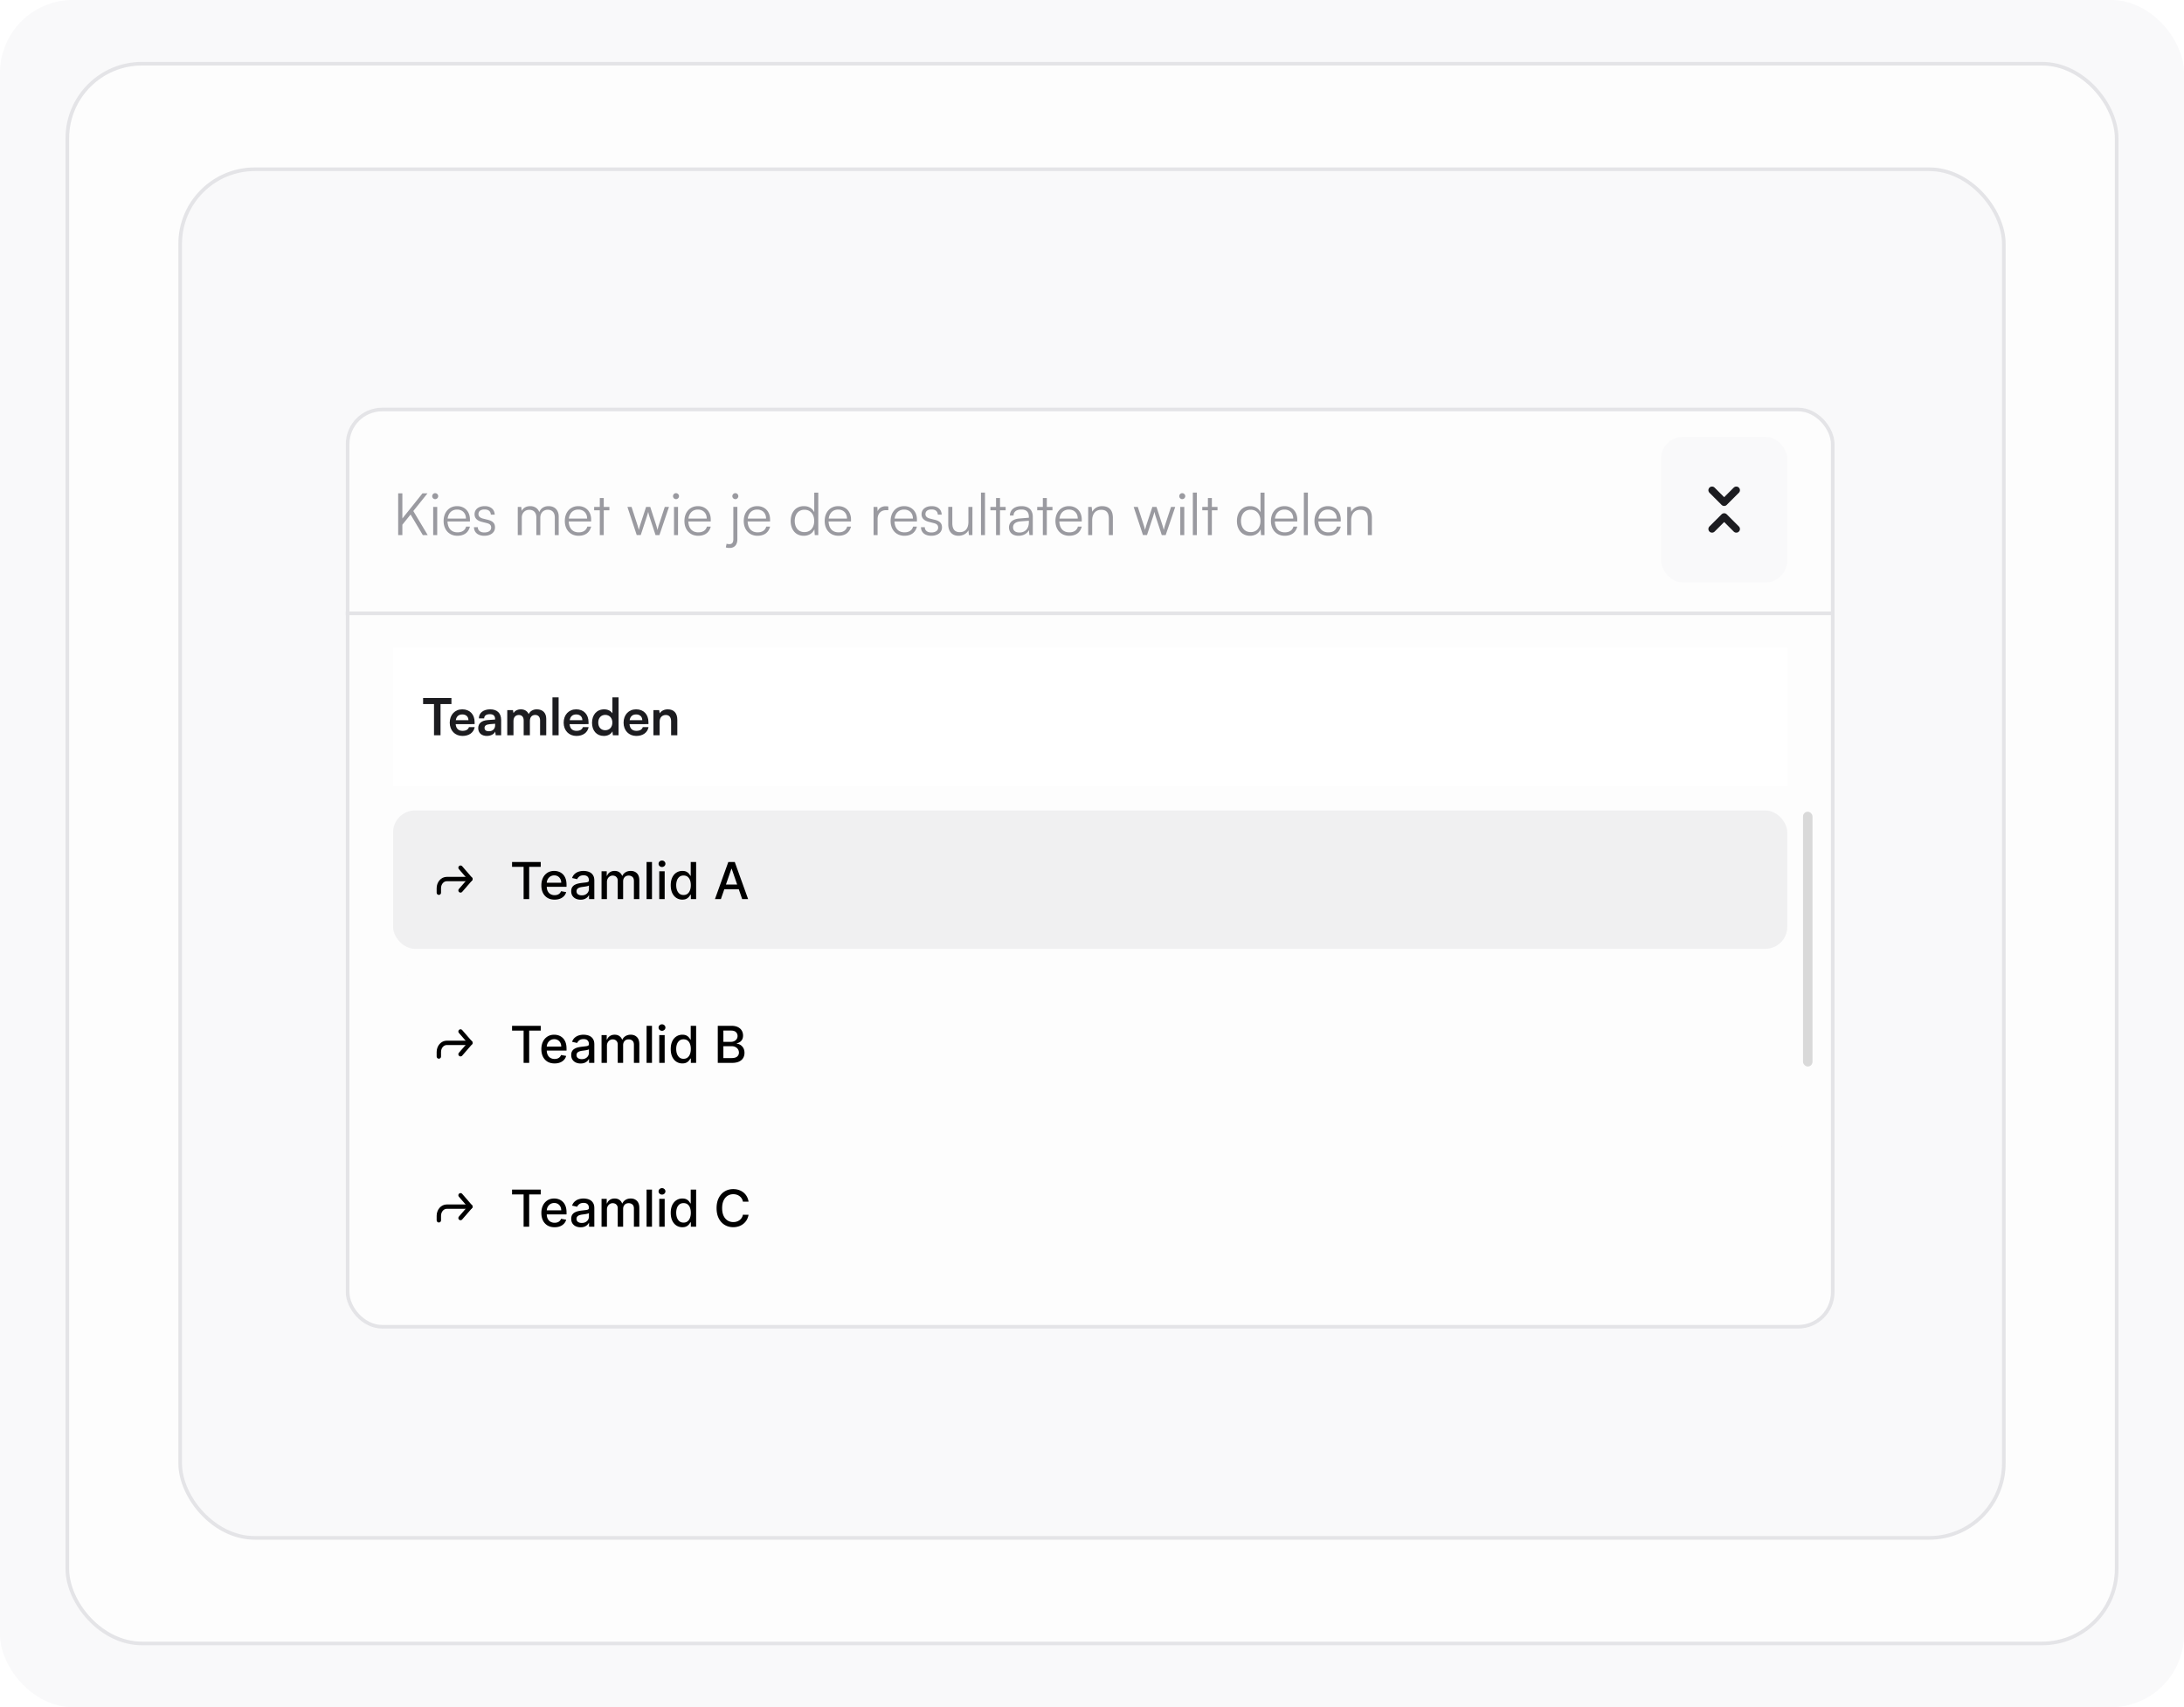 <svg xmlns="http://www.w3.org/2000/svg" width="600" height="469" fill="none"><rect width="600" height="469" fill="#F9F9FA" rx="20"/><rect width="563" height="434" x="18.5" y="17.5" fill="#FDFDFD" stroke="#E4E4E7" rx="20.5"/><rect width="501" height="376" x="49.5" y="46.5" fill="#F9F9FA" stroke="#E4E4E7" rx="20.5"/><g filter="url(#a)"><rect width="409" height="253" x="95" y="108" fill="#FDFDFD" rx="10"/><rect width="408" height="252" x="95.5" y="108.5" stroke="#E4E4E7" rx="9.5"/></g><path fill="#fff" d="M107.998 178h383.004v38H107.998z"/><path fill="#1C1C20" d="M116.236 193.418v-1.652h7.784v1.652h-2.996V202h-1.792v-8.582h-2.996Zm10.82 8.764c-2.058 0-3.5-1.498-3.5-3.64 0-2.17 1.414-3.668 3.444-3.668 2.072 0 3.388 1.386 3.388 3.542v.518l-5.208.014c.126 1.218.77 1.834 1.904 1.834.938 0 1.554-.364 1.75-1.022h1.582c-.294 1.512-1.554 2.422-3.36 2.422Zm-.042-5.908c-1.008 0-1.624.546-1.792 1.582h3.472c0-.952-.658-1.582-1.68-1.582Zm6.731 5.908c-1.47 0-2.366-.854-2.366-2.156 0-1.274.924-2.072 2.562-2.198l2.072-.154v-.154c0-.938-.56-1.316-1.428-1.316-1.008 0-1.568.42-1.568 1.148h-1.456c0-1.498 1.232-2.478 3.108-2.478 1.862 0 3.01 1.008 3.01 2.926v4.2h-1.498l-.126-1.022c-.294.714-1.232 1.204-2.31 1.204Zm.56-1.288c1.05 0 1.722-.63 1.722-1.694v-.364l-1.442.112c-1.064.098-1.47.448-1.47 1.008 0 .63.42.938 1.19.938Zm6.76 1.106h-1.708v-6.916h1.568l.14.812c.35-.574 1.05-1.022 2.044-1.022 1.05 0 1.778.518 2.142 1.316.35-.798 1.162-1.316 2.212-1.316 1.68 0 2.604 1.008 2.604 2.604V202h-1.694v-4.074c0-.994-.532-1.512-1.344-1.512-.826 0-1.456.532-1.456 1.666V202h-1.708v-4.088c0-.966-.518-1.484-1.33-1.484s-1.47.532-1.47 1.652V202Zm12.4 0h-1.694v-10.416h1.694V202Zm4.886.182c-2.058 0-3.5-1.498-3.5-3.64 0-2.17 1.414-3.668 3.444-3.668 2.072 0 3.388 1.386 3.388 3.542v.518l-5.208.014c.126 1.218.77 1.834 1.904 1.834.938 0 1.554-.364 1.75-1.022h1.582c-.294 1.512-1.554 2.422-3.36 2.422Zm-.042-5.908c-1.008 0-1.624.546-1.792 1.582h3.472c0-.952-.658-1.582-1.68-1.582Zm7.583 5.908c-2.002 0-3.248-1.47-3.248-3.612 0-2.156 1.26-3.696 3.346-3.696.966 0 1.82.406 2.254 1.092v-4.382h1.694V202h-1.568l-.112-1.078c-.42.798-1.316 1.26-2.366 1.26Zm.378-1.568c1.19 0 1.96-.854 1.96-2.1s-.77-2.114-1.96-2.114-1.918.882-1.918 2.114c0 1.232.728 2.1 1.918 2.1Zm8.542 1.568c-2.058 0-3.5-1.498-3.5-3.64 0-2.17 1.414-3.668 3.444-3.668 2.072 0 3.388 1.386 3.388 3.542v.518l-5.208.014c.126 1.218.77 1.834 1.904 1.834.938 0 1.554-.364 1.75-1.022h1.582c-.294 1.512-1.554 2.422-3.36 2.422Zm-.042-5.908c-1.008 0-1.624.546-1.792 1.582h3.472c0-.952-.658-1.582-1.68-1.582Zm6.449 5.726h-1.708v-6.916h1.582l.14.896c.434-.7 1.274-1.106 2.212-1.106 1.736 0 2.632 1.078 2.632 2.87V202h-1.708v-3.85c0-1.162-.574-1.722-1.456-1.722-1.05 0-1.694.728-1.694 1.848V202Z"/><rect width="34.661" height="40" x="456.341" y="120" fill="#F9F9FA" rx="6"/><path stroke="#1C1C20" stroke-linecap="round" stroke-linejoin="round" stroke-width="2" d="m470.338 145.333 3.334-3.333 3.333 3.333m-6.667-10.666 3.334 3.333 3.333-3.333"/><path stroke="#E4E4E7" d="M95 168.5h409"/><path fill="#71717A" d="M110.542 135.544v6.896l5.52-6.896h1.376l-3.888 4.848 3.952 6.608h-1.344l-3.36-5.648-2.256 2.8V147h-1.152v-11.456h1.152Zm9.011 1.584a.82.82 0 0 1-.816-.816c0-.448.368-.832.816-.832.448 0 .832.384.832.832a.833.833 0 0 1-.832.816Zm-.544 9.872v-7.744h1.104V147h-1.104Zm6.655.192c-2.272 0-3.792-1.632-3.792-4.064 0-2.416 1.504-4.08 3.712-4.08 2.096 0 3.52 1.488 3.52 3.68v.544h-6.16c.08 1.888 1.072 2.976 2.736 2.976 1.264 0 2.08-.544 2.368-1.568h1.056c-.416 1.632-1.616 2.512-3.44 2.512Zm-.08-7.2c-1.456 0-2.416.96-2.608 2.48H128c0-1.488-.96-2.48-2.416-2.48Zm4.629 4.832h1.056c0 .896.672 1.456 1.76 1.456 1.2 0 1.904-.512 1.904-1.344 0-.64-.32-1.008-1.232-1.232l-1.328-.336c-1.344-.336-2-1.04-2-2.096 0-1.36 1.136-2.224 2.8-2.224 1.632 0 2.688.896 2.736 2.336h-1.072c-.032-.896-.656-1.424-1.696-1.424-1.088 0-1.696.464-1.696 1.296 0 .592.416 1.008 1.264 1.216l1.328.336c1.344.336 1.952.96 1.952 2.08 0 1.392-1.184 2.304-2.944 2.304-1.744 0-2.832-.928-2.832-2.368ZM143.348 147h-1.104v-7.744h.96l.128 1.104c.384-.816 1.248-1.312 2.336-1.312 1.216 0 2.128.64 2.496 1.648.352-1.008 1.296-1.648 2.544-1.648 1.68 0 2.784 1.088 2.784 2.88V147h-1.072v-4.848c0-1.328-.736-2.112-1.92-2.112-1.296 0-2.064.976-2.064 2.176V147h-1.088v-4.864c0-1.312-.752-2.08-1.92-2.08-1.296 0-2.08.96-2.08 2.144v4.8Zm15.613.192c-2.272 0-3.792-1.632-3.792-4.064 0-2.416 1.504-4.08 3.712-4.08 2.096 0 3.52 1.488 3.52 3.68v.544h-6.16c.08 1.888 1.072 2.976 2.736 2.976 1.264 0 2.08-.544 2.368-1.568h1.056c-.416 1.632-1.616 2.512-3.44 2.512Zm-.08-7.2c-1.456 0-2.416.96-2.608 2.48h5.024c0-1.488-.96-2.48-2.416-2.48Zm6.983 7.008h-1.088v-6.816h-1.552v-.928h1.552v-2.448h1.088v2.448h1.552v.928h-1.552V147Zm9.059 0-2.56-7.744h1.136l1.52 4.672c.176.512.32 1.04.48 1.664.128-.624.384-1.408.464-1.664l1.536-4.672h1.136l1.52 4.672c.144.416.336 1.088.48 1.664.16-.64.192-.832.464-1.664l1.536-4.672h1.152L181.163 147h-1.072l-1.6-4.864a13.093 13.093 0 0 1-.416-1.52c-.112.416-.24.88-.448 1.52l-1.6 4.864h-1.104Zm10.787-9.872a.82.82 0 0 1-.816-.816c0-.448.368-.832.816-.832.448 0 .832.384.832.832a.833.833 0 0 1-.832.816Zm-.544 9.872v-7.744h1.104V147h-1.104Zm6.654.192c-2.272 0-3.792-1.632-3.792-4.064 0-2.416 1.504-4.08 3.712-4.08 2.096 0 3.52 1.488 3.52 3.68v.544h-6.16c.08 1.888 1.072 2.976 2.736 2.976 1.264 0 2.08-.544 2.368-1.568h1.056c-.416 1.632-1.616 2.512-3.44 2.512Zm-.08-7.2c-1.456 0-2.416.96-2.608 2.48h5.024c0-1.488-.96-2.48-2.416-2.48Zm10.283-2.864a.823.823 0 0 1-.832-.816c0-.448.368-.832.832-.832.432 0 .816.384.816.832a.83.83 0 0 1-.816.816Zm-2.624 13.264.208-1.008c.32.08.512.112.752.112.768 0 1.104-.448 1.104-1.392v-8.848h1.104v8.912c0 1.472-.768 2.368-2.128 2.368-.416 0-.64-.032-1.04-.144Zm8.718-3.2c-2.272 0-3.792-1.632-3.792-4.064 0-2.416 1.504-4.08 3.712-4.08 2.096 0 3.52 1.488 3.52 3.68v.544h-6.16c.08 1.888 1.072 2.976 2.736 2.976 1.264 0 2.08-.544 2.368-1.568h1.056c-.416 1.632-1.616 2.512-3.44 2.512Zm-.08-7.2c-1.456 0-2.416.96-2.608 2.48h5.024c0-1.488-.96-2.48-2.416-2.48Zm12.762 7.2c-2.256 0-3.584-1.728-3.584-4.048 0-2.336 1.328-4.096 3.632-4.096 1.28 0 2.304.56 2.848 1.68v-5.392h1.104V147h-.96l-.112-1.584c-.544 1.2-1.632 1.776-2.928 1.776Zm.192-1.008c1.696 0 2.688-1.28 2.688-3.072 0-1.776-.992-3.072-2.688-3.072-1.68 0-2.656 1.296-2.656 3.072 0 1.792.976 3.072 2.656 3.072Zm9.36 1.008c-2.272 0-3.792-1.632-3.792-4.064 0-2.416 1.504-4.08 3.712-4.08 2.096 0 3.52 1.488 3.52 3.68v.544h-6.16c.08 1.888 1.072 2.976 2.736 2.976 1.264 0 2.08-.544 2.368-1.568h1.056c-.416 1.632-1.616 2.512-3.44 2.512Zm-.08-7.2c-1.456 0-2.416.96-2.608 2.48h5.024c0-1.488-.96-2.48-2.416-2.48Zm13.771-.832v.992h-.608c-1.424 0-2.336.96-2.336 2.432V147h-1.104v-7.744h1.04l.08 1.2c.304-.832 1.12-1.376 2.208-1.376.24 0 .448.016.72.08Zm4.419 8.032c-2.272 0-3.792-1.632-3.792-4.064 0-2.416 1.504-4.08 3.712-4.08 2.096 0 3.52 1.488 3.52 3.68v.544h-6.16c.08 1.888 1.072 2.976 2.736 2.976 1.264 0 2.08-.544 2.368-1.568h1.056c-.416 1.632-1.616 2.512-3.44 2.512Zm-.08-7.2c-1.456 0-2.416.96-2.608 2.48h5.024c0-1.488-.96-2.48-2.416-2.48Zm4.629 4.832h1.056c0 .896.672 1.456 1.76 1.456 1.2 0 1.904-.512 1.904-1.344 0-.64-.32-1.008-1.232-1.232l-1.328-.336c-1.344-.336-2-1.04-2-2.096 0-1.36 1.136-2.224 2.8-2.224 1.632 0 2.688.896 2.736 2.336h-1.072c-.032-.896-.656-1.424-1.696-1.424-1.088 0-1.696.464-1.696 1.296 0 .592.416 1.008 1.264 1.216l1.328.336c1.344.336 1.952.96 1.952 2.08 0 1.392-1.184 2.304-2.944 2.304-1.744 0-2.832-.928-2.832-2.368Zm13.033-5.568h1.104V147h-.96l-.144-1.312c-.432.896-1.504 1.504-2.72 1.504-1.824 0-2.816-1.248-2.816-3.136v-4.816h1.12v4.464c0 1.84.816 2.496 2.048 2.496 1.488 0 2.368-.992 2.368-2.832v-4.112Zm4.556 7.744h-1.104v-11.664h1.104V147Zm4.124 0h-1.088v-6.816h-1.552v-.928h1.552v-2.448h1.088v2.448h1.552v.928h-1.552V147Zm5.089.192c-1.648 0-2.624-.928-2.624-2.288 0-1.424 1.088-2.32 2.896-2.464l2.56-.208v-.256c0-1.52-.912-2-2.048-2-1.344 0-2.144.608-2.144 1.648h-1.008c0-1.568 1.28-2.576 3.184-2.576 1.792 0 3.104.896 3.104 2.944V147h-.928l-.144-1.36c-.48.976-1.536 1.552-2.848 1.552Zm.256-.896c1.632 0 2.576-1.136 2.576-2.816v-.416l-2.288.176c-1.456.128-2.048.768-2.048 1.632 0 .944.704 1.424 1.76 1.424Zm7.514.704h-1.088v-6.816h-1.552v-.928h1.552v-2.448h1.088v2.448h1.552v.928h-1.552V147Zm6.16.192c-2.272 0-3.792-1.632-3.792-4.064 0-2.416 1.504-4.08 3.712-4.08 2.096 0 3.52 1.488 3.52 3.68v.544h-6.16c.08 1.888 1.072 2.976 2.736 2.976 1.264 0 2.08-.544 2.368-1.568h1.056c-.416 1.632-1.616 2.512-3.44 2.512Zm-.08-7.2c-1.456 0-2.416.96-2.608 2.48h5.024c0-1.488-.96-2.48-2.416-2.48Zm6.389 7.008h-1.104v-7.744h.96l.16 1.344c.512-.992 1.536-1.552 2.656-1.552 2.128 0 3.008 1.264 3.008 3.216V147h-1.104v-4.496c0-1.808-.816-2.448-2.096-2.448-1.584 0-2.48 1.152-2.48 2.896V147Zm13.95 0-2.56-7.744h1.136l1.52 4.672c.176.512.32 1.04.48 1.664.128-.624.384-1.408.464-1.664l1.536-4.672h1.136l1.52 4.672c.144.416.336 1.088.48 1.664.16-.64.192-.832.464-1.664l1.536-4.672h1.152L320.241 147h-1.072l-1.6-4.864a13.093 13.093 0 0 1-.416-1.52c-.112.416-.24.88-.448 1.52l-1.6 4.864h-1.104Zm10.787-9.872a.82.82 0 0 1-.816-.816c0-.448.368-.832.816-.832.448 0 .832.384.832.832a.833.833 0 0 1-.832.816Zm-.544 9.872v-7.744h1.104V147h-1.104Zm4.558 0h-1.104v-11.664h1.104V147Zm4.124 0h-1.088v-6.816h-1.552v-.928h1.552v-2.448h1.088v2.448h1.552v.928h-1.552V147Zm10.467.192c-2.256 0-3.584-1.728-3.584-4.048 0-2.336 1.328-4.096 3.632-4.096 1.28 0 2.304.56 2.848 1.68v-5.392h1.104V147h-.96l-.112-1.584c-.544 1.2-1.632 1.776-2.928 1.776Zm.192-1.008c1.696 0 2.688-1.28 2.688-3.072 0-1.776-.992-3.072-2.688-3.072-1.68 0-2.656 1.296-2.656 3.072 0 1.792.976 3.072 2.656 3.072Zm9.36 1.008c-2.272 0-3.792-1.632-3.792-4.064 0-2.416 1.504-4.08 3.712-4.08 2.096 0 3.52 1.488 3.52 3.68v.544h-6.16c.08 1.888 1.072 2.976 2.736 2.976 1.264 0 2.08-.544 2.368-1.568h1.056c-.416 1.632-1.616 2.512-3.44 2.512Zm-.08-7.2c-1.456 0-2.416.96-2.608 2.48h5.024c0-1.488-.96-2.48-2.416-2.48Zm6.437 7.008h-1.104v-11.664h1.104V147Zm5.596.192c-2.272 0-3.792-1.632-3.792-4.064 0-2.416 1.504-4.08 3.712-4.08 2.096 0 3.52 1.488 3.52 3.68v.544h-6.16c.08 1.888 1.072 2.976 2.736 2.976 1.264 0 2.08-.544 2.368-1.568h1.056c-.416 1.632-1.616 2.512-3.44 2.512Zm-.08-7.2c-1.456 0-2.416.96-2.608 2.48h5.024c0-1.488-.96-2.48-2.416-2.48Zm6.389 7.008h-1.104v-7.744h.96l.16 1.344c.512-.992 1.536-1.552 2.656-1.552 2.128 0 3.008 1.264 3.008 3.216V147h-1.104v-4.496c0-1.808-.816-2.448-2.096-2.448-1.584 0-2.48 1.152-2.48 2.896V147Z" opacity=".7"/><rect width="2.6" height="70" x="495.335" y="223" fill="#D9D9D9" rx="1.3"/><rect width="383.004" height="38" x="107.998" y="312.658" fill="#FDFDFD" rx="6"/><path fill="#000" d="M140.676 328.141v-1.323h7.88v1.323h-3.177V337h-1.532v-8.859h-3.171Zm11.685 9.013c-.752 0-1.4-.161-1.944-.482a3.275 3.275 0 0 1-1.252-1.367c-.292-.59-.438-1.281-.438-2.073 0-.783.146-1.472.438-2.069a3.403 3.403 0 0 1 1.233-1.397c.53-.334 1.15-.502 1.859-.502.431 0 .848.071 1.253.214.404.143.767.366 1.088.671.322.305.576.701.761 1.188.186.484.279 1.073.279 1.765v.527h-6.071v-1.113h4.614c0-.391-.08-.738-.239-1.039a1.801 1.801 0 0 0-.671-.721 1.873 1.873 0 0 0-1.004-.264c-.418 0-.782.103-1.094.308a2.079 2.079 0 0 0-.716.796 2.294 2.294 0 0 0-.248 1.059v.87c0 .51.089.944.268 1.302.182.358.436.632.761.821a2.26 2.26 0 0 0 1.138.278c.282 0 .539-.04.771-.119a1.589 1.589 0 0 0 .989-.97l1.407.254a2.562 2.562 0 0 1-.606 1.089 2.961 2.961 0 0 1-1.089.721c-.434.169-.93.253-1.487.253Zm7.148.015c-.484 0-.921-.089-1.312-.268a2.218 2.218 0 0 1-.93-.791c-.225-.345-.338-.767-.338-1.268 0-.431.083-.785.249-1.064.165-.278.389-.498.671-.661a3.51 3.51 0 0 1 .944-.368 9.352 9.352 0 0 1 1.064-.189l1.114-.129c.285-.036.492-.094.621-.174.13-.079.194-.209.194-.388v-.034c0-.435-.122-.771-.368-1.01-.242-.238-.603-.358-1.084-.358-.5 0-.894.111-1.183.333-.285.219-.482.463-.591.731l-1.397-.318c.165-.464.407-.838.725-1.124a2.954 2.954 0 0 1 1.109-.626 4.319 4.319 0 0 1 1.318-.199c.305 0 .628.037.969.11.345.069.666.198.965.387.301.189.548.459.74.811.193.348.289.8.289 1.357V337h-1.452v-1.044h-.06c-.096.192-.24.381-.432.567a2.308 2.308 0 0 1-.741.462c-.302.123-.663.184-1.084.184Zm.323-1.193c.411 0 .763-.081 1.054-.244.295-.162.519-.374.671-.636a1.65 1.65 0 0 0 .234-.85v-.985c-.053.053-.156.103-.308.15-.149.043-.32.081-.512.114-.192.03-.38.058-.562.084l-.457.06a3.67 3.67 0 0 0-.791.184c-.235.086-.424.21-.567.373-.139.159-.208.371-.208.636 0 .368.135.647.407.835.272.186.618.279 1.039.279Zm5.426 1.024v-7.636h1.426v1.243h.095c.159-.421.419-.75.78-.985.362-.238.794-.358 1.298-.358.51 0 .938.12 1.283.358.348.239.605.567.77.985h.08c.182-.408.472-.733.87-.975.398-.245.872-.368 1.422-.368.692 0 1.258.217 1.695.651.441.435.661 1.089.661 1.964V337h-1.486v-4.982c0-.517-.141-.891-.423-1.123a1.537 1.537 0 0 0-1.009-.348c-.484 0-.86.149-1.129.447-.268.295-.402.675-.402 1.139V337h-1.482v-5.076c0-.414-.129-.747-.388-.999-.258-.252-.595-.378-1.009-.378-.282 0-.542.074-.78.224a1.63 1.63 0 0 0-.572.611 1.868 1.868 0 0 0-.214.91V337h-1.486Zm13.859-10.182V337h-1.486v-10.182h1.486Zm2 10.182v-7.636h1.486V337h-1.486Zm.751-8.815a.948.948 0 0 1-.667-.258.843.843 0 0 1-.273-.627.83.83 0 0 1 .273-.626.935.935 0 0 1 .667-.263c.258 0 .479.087.661.263a.82.82 0 0 1 .278.626.834.834 0 0 1-.278.627.929.929 0 0 1-.661.258Zm5.594 8.964a2.958 2.958 0 0 1-1.651-.472c-.48-.318-.858-.771-1.133-1.357-.272-.59-.408-1.298-.408-2.123 0-.826.138-1.532.413-2.118.278-.587.659-1.036 1.143-1.347a2.973 2.973 0 0 1 1.646-.468c.474 0 .855.08 1.143.239.292.156.517.338.677.547.162.209.288.392.377.552h.09v-3.784h1.486V337h-1.451v-1.188h-.125a3.917 3.917 0 0 1-.387.557 2.157 2.157 0 0 1-.687.546c-.291.156-.669.234-1.133.234Zm.328-1.268c.428 0 .789-.112 1.084-.338.298-.228.524-.545.676-.949.156-.405.234-.875.234-1.412 0-.53-.077-.995-.229-1.392-.152-.398-.376-.708-.671-.93-.295-.222-.66-.333-1.094-.333-.447 0-.82.116-1.119.348a2.135 2.135 0 0 0-.676.95 3.874 3.874 0 0 0-.223 1.357c0 .51.076.969.228 1.377.153.408.378.731.676.969.302.236.673.353 1.114.353Zm17.858-5.752h-1.551a2.388 2.388 0 0 0-.333-.875 2.45 2.45 0 0 0-.597-.641 2.576 2.576 0 0 0-.79-.398 3.106 3.106 0 0 0-.92-.134c-.587 0-1.112.147-1.576.442-.461.295-.825.728-1.094 1.298-.265.57-.397 1.266-.397 2.088 0 .829.132 1.528.397 2.098.269.57.635 1.001 1.099 1.293.464.291.986.437 1.566.437.322 0 .626-.043.915-.129.291-.09.555-.22.79-.393a2.375 2.375 0 0 0 .94-1.496l1.551.005c-.083.5-.244.961-.482 1.382a3.84 3.84 0 0 1-.91 1.084 4.135 4.135 0 0 1-1.263.701 4.689 4.689 0 0 1-1.551.248c-.882 0-1.667-.209-2.356-.626-.69-.421-1.233-1.023-1.631-1.805-.395-.782-.592-1.715-.592-2.799 0-1.087.199-2.02.597-2.799.398-.782.941-1.382 1.631-1.8.689-.421 1.473-.631 2.351-.631.54 0 1.044.078 1.511.234.471.152.894.377 1.268.676.375.295.685.656.93 1.084.245.424.411.909.497 1.456Z"/><path stroke="#000" stroke-linecap="round" stroke-linejoin="round" stroke-width="1.2" d="m126.52 334.625 2.707-3.125-2.707-3.125"/><path stroke="#000" stroke-linecap="round" stroke-linejoin="round" stroke-width="1.2" d="M120.562 335.25V334c0-.663.229-1.299.635-1.768.406-.469.957-.732 1.532-.732h6.499"/><rect width="383.004" height="38" x="107.998" y="267.658" fill="#FDFDFD" rx="6"/><path fill="#000" d="M140.676 283.141v-1.323h7.88v1.323h-3.177V292h-1.532v-8.859h-3.171Zm11.685 9.013c-.752 0-1.4-.161-1.944-.482a3.275 3.275 0 0 1-1.252-1.367c-.292-.59-.438-1.281-.438-2.073 0-.783.146-1.472.438-2.069a3.403 3.403 0 0 1 1.233-1.397c.53-.334 1.15-.502 1.859-.502.431 0 .848.071 1.253.214.404.143.767.366 1.088.671.322.305.576.701.761 1.188.186.484.279 1.073.279 1.765v.527h-6.071v-1.113h4.614c0-.391-.08-.738-.239-1.039a1.801 1.801 0 0 0-.671-.721 1.873 1.873 0 0 0-1.004-.264c-.418 0-.782.103-1.094.308a2.079 2.079 0 0 0-.716.796 2.294 2.294 0 0 0-.248 1.059v.87c0 .51.089.944.268 1.302.182.358.436.632.761.821a2.26 2.26 0 0 0 1.138.278c.282 0 .539-.04.771-.119a1.589 1.589 0 0 0 .989-.97l1.407.254a2.562 2.562 0 0 1-.606 1.089 2.961 2.961 0 0 1-1.089.721c-.434.169-.93.253-1.487.253Zm7.148.015c-.484 0-.921-.089-1.312-.268a2.218 2.218 0 0 1-.93-.791c-.225-.345-.338-.767-.338-1.268 0-.431.083-.785.249-1.064.165-.278.389-.498.671-.661a3.51 3.51 0 0 1 .944-.368 9.352 9.352 0 0 1 1.064-.189l1.114-.129c.285-.036.492-.094.621-.174.13-.079.194-.209.194-.388v-.034c0-.435-.122-.771-.368-1.01-.242-.238-.603-.358-1.084-.358-.5 0-.894.111-1.183.333-.285.219-.482.463-.591.731l-1.397-.318c.165-.464.407-.838.725-1.124a2.954 2.954 0 0 1 1.109-.626 4.319 4.319 0 0 1 1.318-.199c.305 0 .628.037.969.11.345.069.666.198.965.387.301.189.548.459.74.811.193.348.289.8.289 1.357V292h-1.452v-1.044h-.06c-.096.192-.24.381-.432.567a2.308 2.308 0 0 1-.741.462c-.302.123-.663.184-1.084.184Zm.323-1.193c.411 0 .763-.081 1.054-.244.295-.162.519-.374.671-.636a1.65 1.65 0 0 0 .234-.85v-.985c-.053.053-.156.103-.308.15-.149.043-.32.081-.512.114-.192.03-.38.058-.562.084l-.457.06a3.67 3.67 0 0 0-.791.184c-.235.086-.424.21-.567.373-.139.159-.208.371-.208.636 0 .368.135.647.407.835.272.186.618.279 1.039.279Zm5.426 1.024v-7.636h1.426v1.243h.095c.159-.421.419-.75.78-.985.362-.238.794-.358 1.298-.358.51 0 .938.12 1.283.358.348.239.605.567.77.985h.08c.182-.408.472-.733.87-.975.398-.245.872-.368 1.422-.368.692 0 1.258.217 1.695.651.441.435.661 1.089.661 1.964V292h-1.486v-4.982c0-.517-.141-.891-.423-1.123a1.537 1.537 0 0 0-1.009-.348c-.484 0-.86.149-1.129.447-.268.295-.402.675-.402 1.139V292h-1.482v-5.076c0-.414-.129-.747-.388-.999-.258-.252-.595-.378-1.009-.378-.282 0-.542.074-.78.224a1.63 1.63 0 0 0-.572.611 1.868 1.868 0 0 0-.214.91V292h-1.486Zm13.859-10.182V292h-1.486v-10.182h1.486Zm2 10.182v-7.636h1.486V292h-1.486Zm.751-8.815a.948.948 0 0 1-.667-.258.843.843 0 0 1-.273-.627.83.83 0 0 1 .273-.626.935.935 0 0 1 .667-.263c.258 0 .479.087.661.263a.82.82 0 0 1 .278.626.834.834 0 0 1-.278.627.929.929 0 0 1-.661.258Zm5.594 8.964a2.958 2.958 0 0 1-1.651-.472c-.48-.318-.858-.771-1.133-1.357-.272-.59-.408-1.298-.408-2.123 0-.826.138-1.532.413-2.118.278-.587.659-1.036 1.143-1.347a2.973 2.973 0 0 1 1.646-.468c.474 0 .855.08 1.143.239.292.156.517.338.677.547.162.209.288.392.377.552h.09v-3.784h1.486V292h-1.451v-1.188h-.125a3.917 3.917 0 0 1-.387.557 2.157 2.157 0 0 1-.687.546c-.291.156-.669.234-1.133.234Zm.328-1.268c.428 0 .789-.112 1.084-.338.298-.228.524-.545.676-.949.156-.405.234-.875.234-1.412 0-.53-.077-.995-.229-1.392-.152-.398-.376-.708-.671-.93-.295-.222-.66-.333-1.094-.333-.447 0-.82.116-1.119.348a2.135 2.135 0 0 0-.676.95 3.874 3.874 0 0 0-.223 1.357c0 .51.076.969.228 1.377.153.408.378.731.676.969.302.236.673.353 1.114.353Zm9.401 1.119v-10.182h3.729c.723 0 1.321.119 1.795.358.474.235.828.555 1.064.96.235.401.353.853.353 1.357 0 .424-.078.782-.234 1.074-.156.288-.365.52-.626.696a2.79 2.79 0 0 1-.855.378v.099c.338.017.667.126.989.328.325.199.593.482.805.85.212.368.318.816.318 1.343 0 .52-.122.987-.367 1.402-.242.411-.617.737-1.124.979-.507.239-1.155.358-1.944.358h-3.903Zm1.537-1.317h2.217c.736 0 1.263-.143 1.581-.428.318-.285.477-.641.477-1.069a1.683 1.683 0 0 0-.939-1.526c-.299-.159-.653-.239-1.064-.239h-2.272v3.262Zm0-4.46h2.058c.345 0 .654-.066.93-.199.278-.132.498-.318.661-.557.165-.242.248-.527.248-.855 0-.421-.147-.774-.442-1.059-.295-.285-.748-.427-1.357-.427h-2.098v3.097Z"/><path stroke="#000" stroke-linecap="round" stroke-linejoin="round" stroke-width="1.2" d="m126.52 289.625 2.707-3.125-2.707-3.125"/><path stroke="#000" stroke-linecap="round" stroke-linejoin="round" stroke-width="1.2" d="M120.562 290.25V289c0-.663.229-1.299.635-1.768.406-.469.957-.732 1.532-.732h6.499"/><rect width="383.004" height="38" x="107.998" y="222.658" fill="#F0F0F1" rx="6"/><path fill="#000" d="M140.676 238.141v-1.323h7.88v1.323h-3.177V247h-1.532v-8.859h-3.171Zm11.685 9.013c-.752 0-1.4-.161-1.944-.482a3.275 3.275 0 0 1-1.252-1.367c-.292-.59-.438-1.281-.438-2.073 0-.783.146-1.472.438-2.069a3.403 3.403 0 0 1 1.233-1.397c.53-.334 1.15-.502 1.859-.502.431 0 .848.071 1.253.214.404.143.767.366 1.088.671.322.305.576.701.761 1.188.186.484.279 1.073.279 1.765v.527h-6.071v-1.113h4.614c0-.391-.08-.738-.239-1.039a1.801 1.801 0 0 0-.671-.721 1.873 1.873 0 0 0-1.004-.264c-.418 0-.782.103-1.094.308a2.079 2.079 0 0 0-.716.796 2.294 2.294 0 0 0-.248 1.059v.87c0 .51.089.944.268 1.302.182.358.436.632.761.821a2.26 2.26 0 0 0 1.138.278c.282 0 .539-.04.771-.119a1.589 1.589 0 0 0 .989-.97l1.407.254a2.562 2.562 0 0 1-.606 1.089 2.961 2.961 0 0 1-1.089.721c-.434.169-.93.253-1.487.253Zm7.148.015c-.484 0-.921-.089-1.312-.268a2.218 2.218 0 0 1-.93-.791c-.225-.345-.338-.767-.338-1.268 0-.431.083-.785.249-1.064.165-.278.389-.498.671-.661a3.51 3.51 0 0 1 .944-.368 9.352 9.352 0 0 1 1.064-.189l1.114-.129c.285-.036.492-.094.621-.174.13-.079.194-.209.194-.388v-.034c0-.435-.122-.771-.368-1.01-.242-.238-.603-.358-1.084-.358-.5 0-.894.111-1.183.333-.285.219-.482.463-.591.731l-1.397-.318c.165-.464.407-.838.725-1.124a2.954 2.954 0 0 1 1.109-.626 4.319 4.319 0 0 1 1.318-.199c.305 0 .628.037.969.11.345.069.666.198.965.387.301.189.548.459.74.811.193.348.289.8.289 1.357V247h-1.452v-1.044h-.06c-.096.192-.24.381-.432.567a2.308 2.308 0 0 1-.741.462c-.302.123-.663.184-1.084.184Zm.323-1.193c.411 0 .763-.081 1.054-.244.295-.162.519-.374.671-.636a1.65 1.65 0 0 0 .234-.85v-.985c-.053.053-.156.103-.308.15-.149.043-.32.081-.512.114-.192.03-.38.058-.562.084l-.457.06a3.67 3.67 0 0 0-.791.184c-.235.086-.424.21-.567.373-.139.159-.208.371-.208.636 0 .368.135.647.407.835.272.186.618.279 1.039.279Zm5.426 1.024v-7.636h1.426v1.243h.095c.159-.421.419-.75.78-.985.362-.238.794-.358 1.298-.358.51 0 .938.12 1.283.358.348.239.605.567.77.985h.08c.182-.408.472-.733.87-.975.398-.245.872-.368 1.422-.368.692 0 1.258.217 1.695.651.441.435.661 1.089.661 1.964V247h-1.486v-4.982c0-.517-.141-.891-.423-1.123a1.537 1.537 0 0 0-1.009-.348c-.484 0-.86.149-1.129.447-.268.295-.402.675-.402 1.139V247h-1.482v-5.076c0-.414-.129-.747-.388-.999-.258-.252-.595-.378-1.009-.378-.282 0-.542.074-.78.224a1.63 1.63 0 0 0-.572.611 1.868 1.868 0 0 0-.214.91V247h-1.486Zm13.859-10.182V247h-1.486v-10.182h1.486Zm2 10.182v-7.636h1.486V247h-1.486Zm.751-8.815a.948.948 0 0 1-.667-.258.843.843 0 0 1-.273-.627.83.83 0 0 1 .273-.626.935.935 0 0 1 .667-.263c.258 0 .479.087.661.263a.82.82 0 0 1 .278.626.834.834 0 0 1-.278.627.929.929 0 0 1-.661.258Zm5.594 8.964a2.958 2.958 0 0 1-1.651-.472c-.48-.318-.858-.771-1.133-1.357-.272-.59-.408-1.298-.408-2.123 0-.826.138-1.532.413-2.118.278-.587.659-1.036 1.143-1.347a2.973 2.973 0 0 1 1.646-.468c.474 0 .855.08 1.143.239.292.156.517.338.677.547.162.209.288.392.377.552h.09v-3.784h1.486V247h-1.451v-1.188h-.125a3.917 3.917 0 0 1-.387.557 2.157 2.157 0 0 1-.687.546c-.291.156-.669.234-1.133.234Zm.328-1.268c.428 0 .789-.112 1.084-.338.298-.228.524-.545.676-.949.156-.405.234-.875.234-1.412 0-.53-.077-.995-.229-1.392-.152-.398-.376-.708-.671-.93-.295-.222-.66-.333-1.094-.333-.447 0-.82.116-1.119.348a2.135 2.135 0 0 0-.676.95 3.874 3.874 0 0 0-.223 1.357c0 .51.076.969.228 1.377.153.408.378.731.676.969.302.236.673.353 1.114.353ZM198.051 247h-1.63l3.664-10.182h1.775L205.524 247h-1.631l-2.878-8.332h-.08L198.051 247Zm.274-3.987h5.29v1.292h-5.29v-1.292Z"/><path stroke="#000" stroke-linecap="round" stroke-linejoin="round" stroke-width="1.2" d="m126.52 244.625 2.707-3.125-2.707-3.125"/><path stroke="#000" stroke-linecap="round" stroke-linejoin="round" stroke-width="1.2" d="M120.562 245.25V244c0-.663.229-1.299.635-1.768.406-.469.957-.732 1.532-.732h6.499"/><defs><filter id="a" width="417" height="261" x="91" y="108" color-interpolation-filters="sRGB" filterUnits="userSpaceOnUse"><feFlood flood-opacity="0" result="BackgroundImageFix"/><feColorMatrix in="SourceAlpha" result="hardAlpha" values="0 0 0 0 0 0 0 0 0 0 0 0 0 0 0 0 0 0 127 0"/><feOffset dy="4"/><feGaussianBlur stdDeviation="2"/><feComposite in2="hardAlpha" operator="out"/><feColorMatrix values="0 0 0 0 0 0 0 0 0 0 0 0 0 0 0 0 0 0 0.25 0"/><feBlend in2="BackgroundImageFix" result="effect1_dropShadow_227_134"/><feBlend in="SourceGraphic" in2="effect1_dropShadow_227_134" result="shape"/></filter></defs></svg>